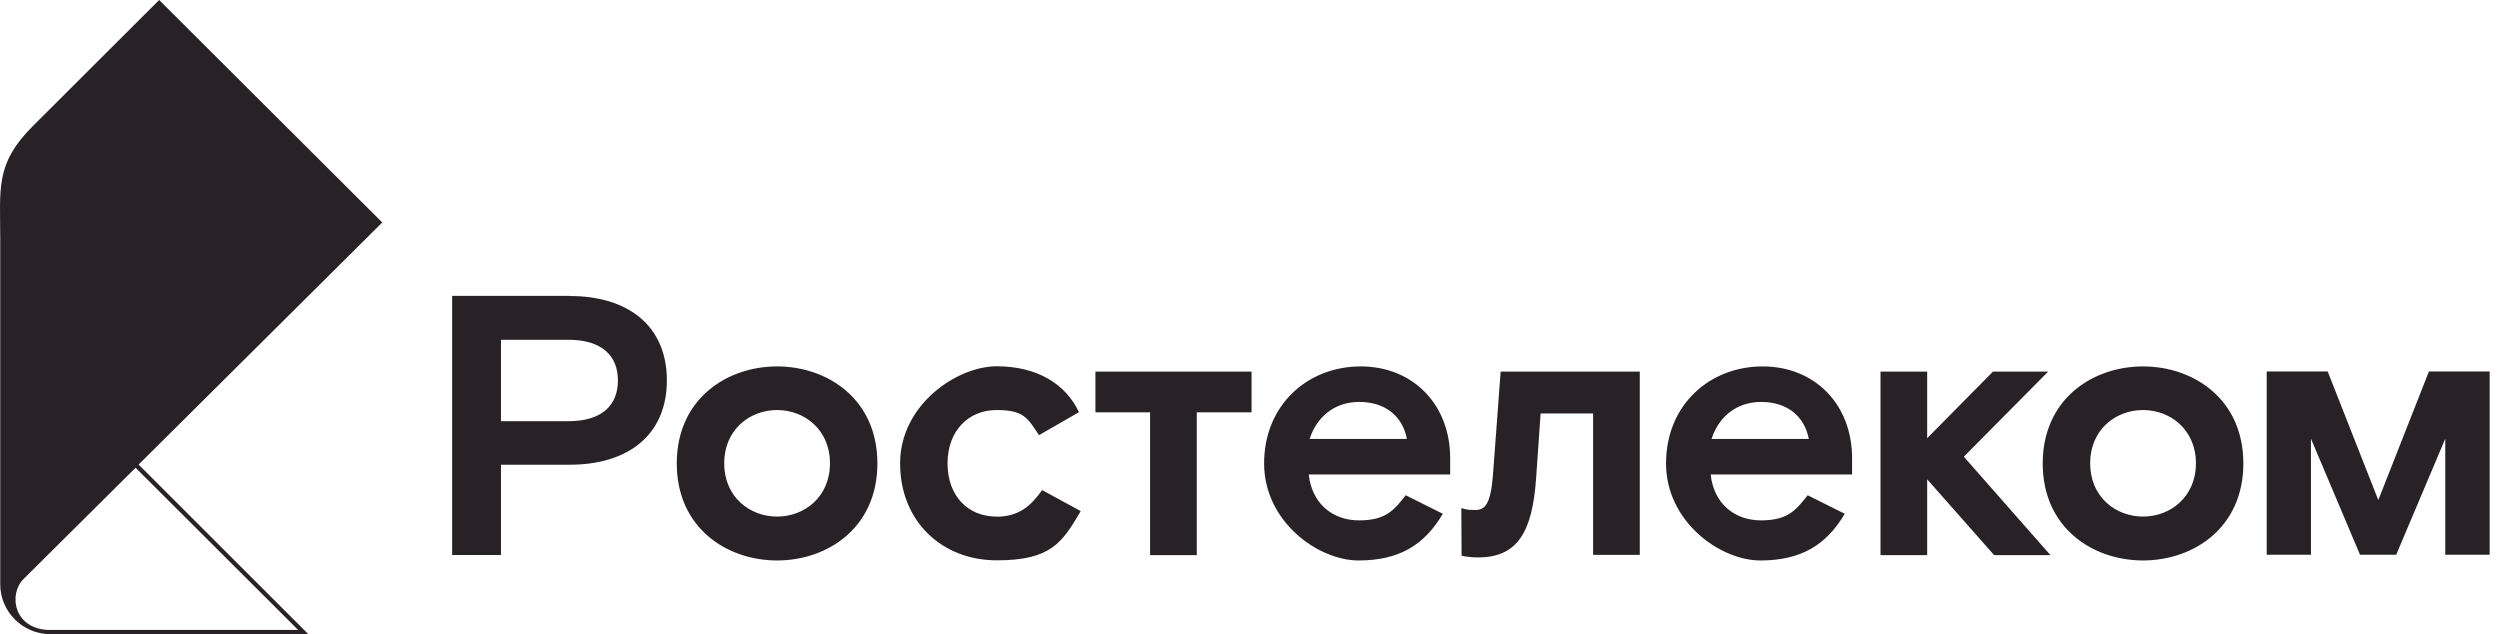 <svg width="205" height="52" viewBox="0 0 205 52" fill="none" xmlns="http://www.w3.org/2000/svg">
<path d="M161.034 37.45L168.137 45.521H163.519L158.028 39.302V45.521H154.201V30.472H158.028V35.932L163.426 30.472H167.95L161.034 37.45ZM46.603 34.538C49.39 34.538 50.669 33.207 50.669 31.2C50.669 29.193 49.39 27.862 46.603 27.862H41.08V34.538H46.603ZM46.727 24.274C51.522 24.274 54.683 26.728 54.683 31.19C54.683 35.651 51.522 38.106 46.727 38.106H41.08V45.511H37.076V24.263H46.727M63.721 42.359C65.967 42.359 68.058 40.747 68.058 37.991C68.058 35.235 65.967 33.623 63.721 33.623C61.475 33.623 59.384 35.235 59.384 37.991C59.384 40.747 61.475 42.359 63.721 42.359ZM63.721 30.046C67.85 30.046 71.947 32.718 71.947 38.002C71.947 43.285 67.85 45.958 63.721 45.958C59.592 45.958 55.495 43.285 55.495 38.002C55.495 32.718 59.592 30.046 63.721 30.046ZM81.703 42.359C79.394 42.359 77.699 40.695 77.699 37.991C77.699 35.287 79.456 33.623 81.703 33.623C83.949 33.623 84.251 34.258 85.197 35.682L88.473 33.8C87.381 31.46 85.01 30.035 81.734 30.035C78.458 30.035 73.809 33.197 73.809 37.991C73.809 42.786 77.272 45.947 81.734 45.947C86.195 45.947 87.1 44.491 88.619 41.912L85.457 40.186C84.542 41.465 83.575 42.37 81.692 42.37M122.419 39C122.231 41.309 121.784 41.819 120.994 41.819C120.203 41.819 120.203 41.756 119.829 41.663L119.85 45.562C119.85 45.562 120.328 45.708 121.202 45.708C124.447 45.708 125.663 43.618 125.965 39.156L126.329 33.904H130.635V45.5H134.462V30.472H123.053L122.419 39ZM115.367 35.995C115.003 34.112 113.579 32.958 111.457 32.958C109.335 32.958 107.931 34.289 107.391 35.995H115.367ZM111.571 30.046C115.877 30.046 118.914 33.176 118.914 37.575V38.907H107.318C107.557 41.215 109.2 42.671 111.447 42.671C113.693 42.671 114.327 41.787 115.274 40.612L118.311 42.13C116.792 44.71 114.702 45.958 111.395 45.958C108.087 45.958 103.657 42.775 103.657 38.002C103.657 33.228 107.203 30.046 111.582 30.046M148.325 35.995C147.961 34.112 146.536 32.958 144.415 32.958C142.293 32.958 140.889 34.289 140.348 35.995H148.325ZM144.529 30.046C148.835 30.046 151.871 33.176 151.871 37.575V38.907H140.275C140.515 41.215 142.158 42.671 144.404 42.671C146.651 42.671 147.285 41.787 148.231 40.612L151.268 42.13C149.75 44.71 147.659 45.958 144.352 45.958C141.045 45.958 136.615 42.775 136.615 38.002C136.615 33.228 140.161 30.046 144.539 30.046M89.815 33.81H94.307V45.521H98.135V33.81H102.627V30.472H89.825V33.81H89.815ZM175.729 42.359C177.975 42.359 180.066 40.747 180.066 37.991C180.066 35.235 177.975 33.623 175.729 33.623C173.483 33.623 171.392 35.235 171.392 37.991C171.392 40.747 173.483 42.359 175.729 42.359ZM175.729 30.046C179.858 30.046 183.955 32.718 183.955 38.002C183.955 43.285 179.858 45.958 175.729 45.958C171.6 45.958 167.503 43.285 167.503 38.002C167.503 32.718 171.6 30.046 175.729 30.046ZM199.171 30.462L195.021 41.007L190.871 30.462H185.869V45.49H189.499V35.974L193.523 45.49H196.487L200.512 35.974V45.49H204.152V30.462H199.15H199.171Z" fill="#282125"/>
<path d="M11.366 38.095L31.345 18.242L13.051 0L2.693 10.338C-0.407 13.426 0.02 15.444 0.02 19.583V47.934C0.02 50.128 1.84 52 4.128 52H25.282L24.689 51.407L11.366 38.095ZM4.128 51.657C1.143 51.657 0.654 48.745 1.933 47.476L11.117 38.355L24.45 51.657H4.138H4.128Z" fill="#282125"/>
</svg>
